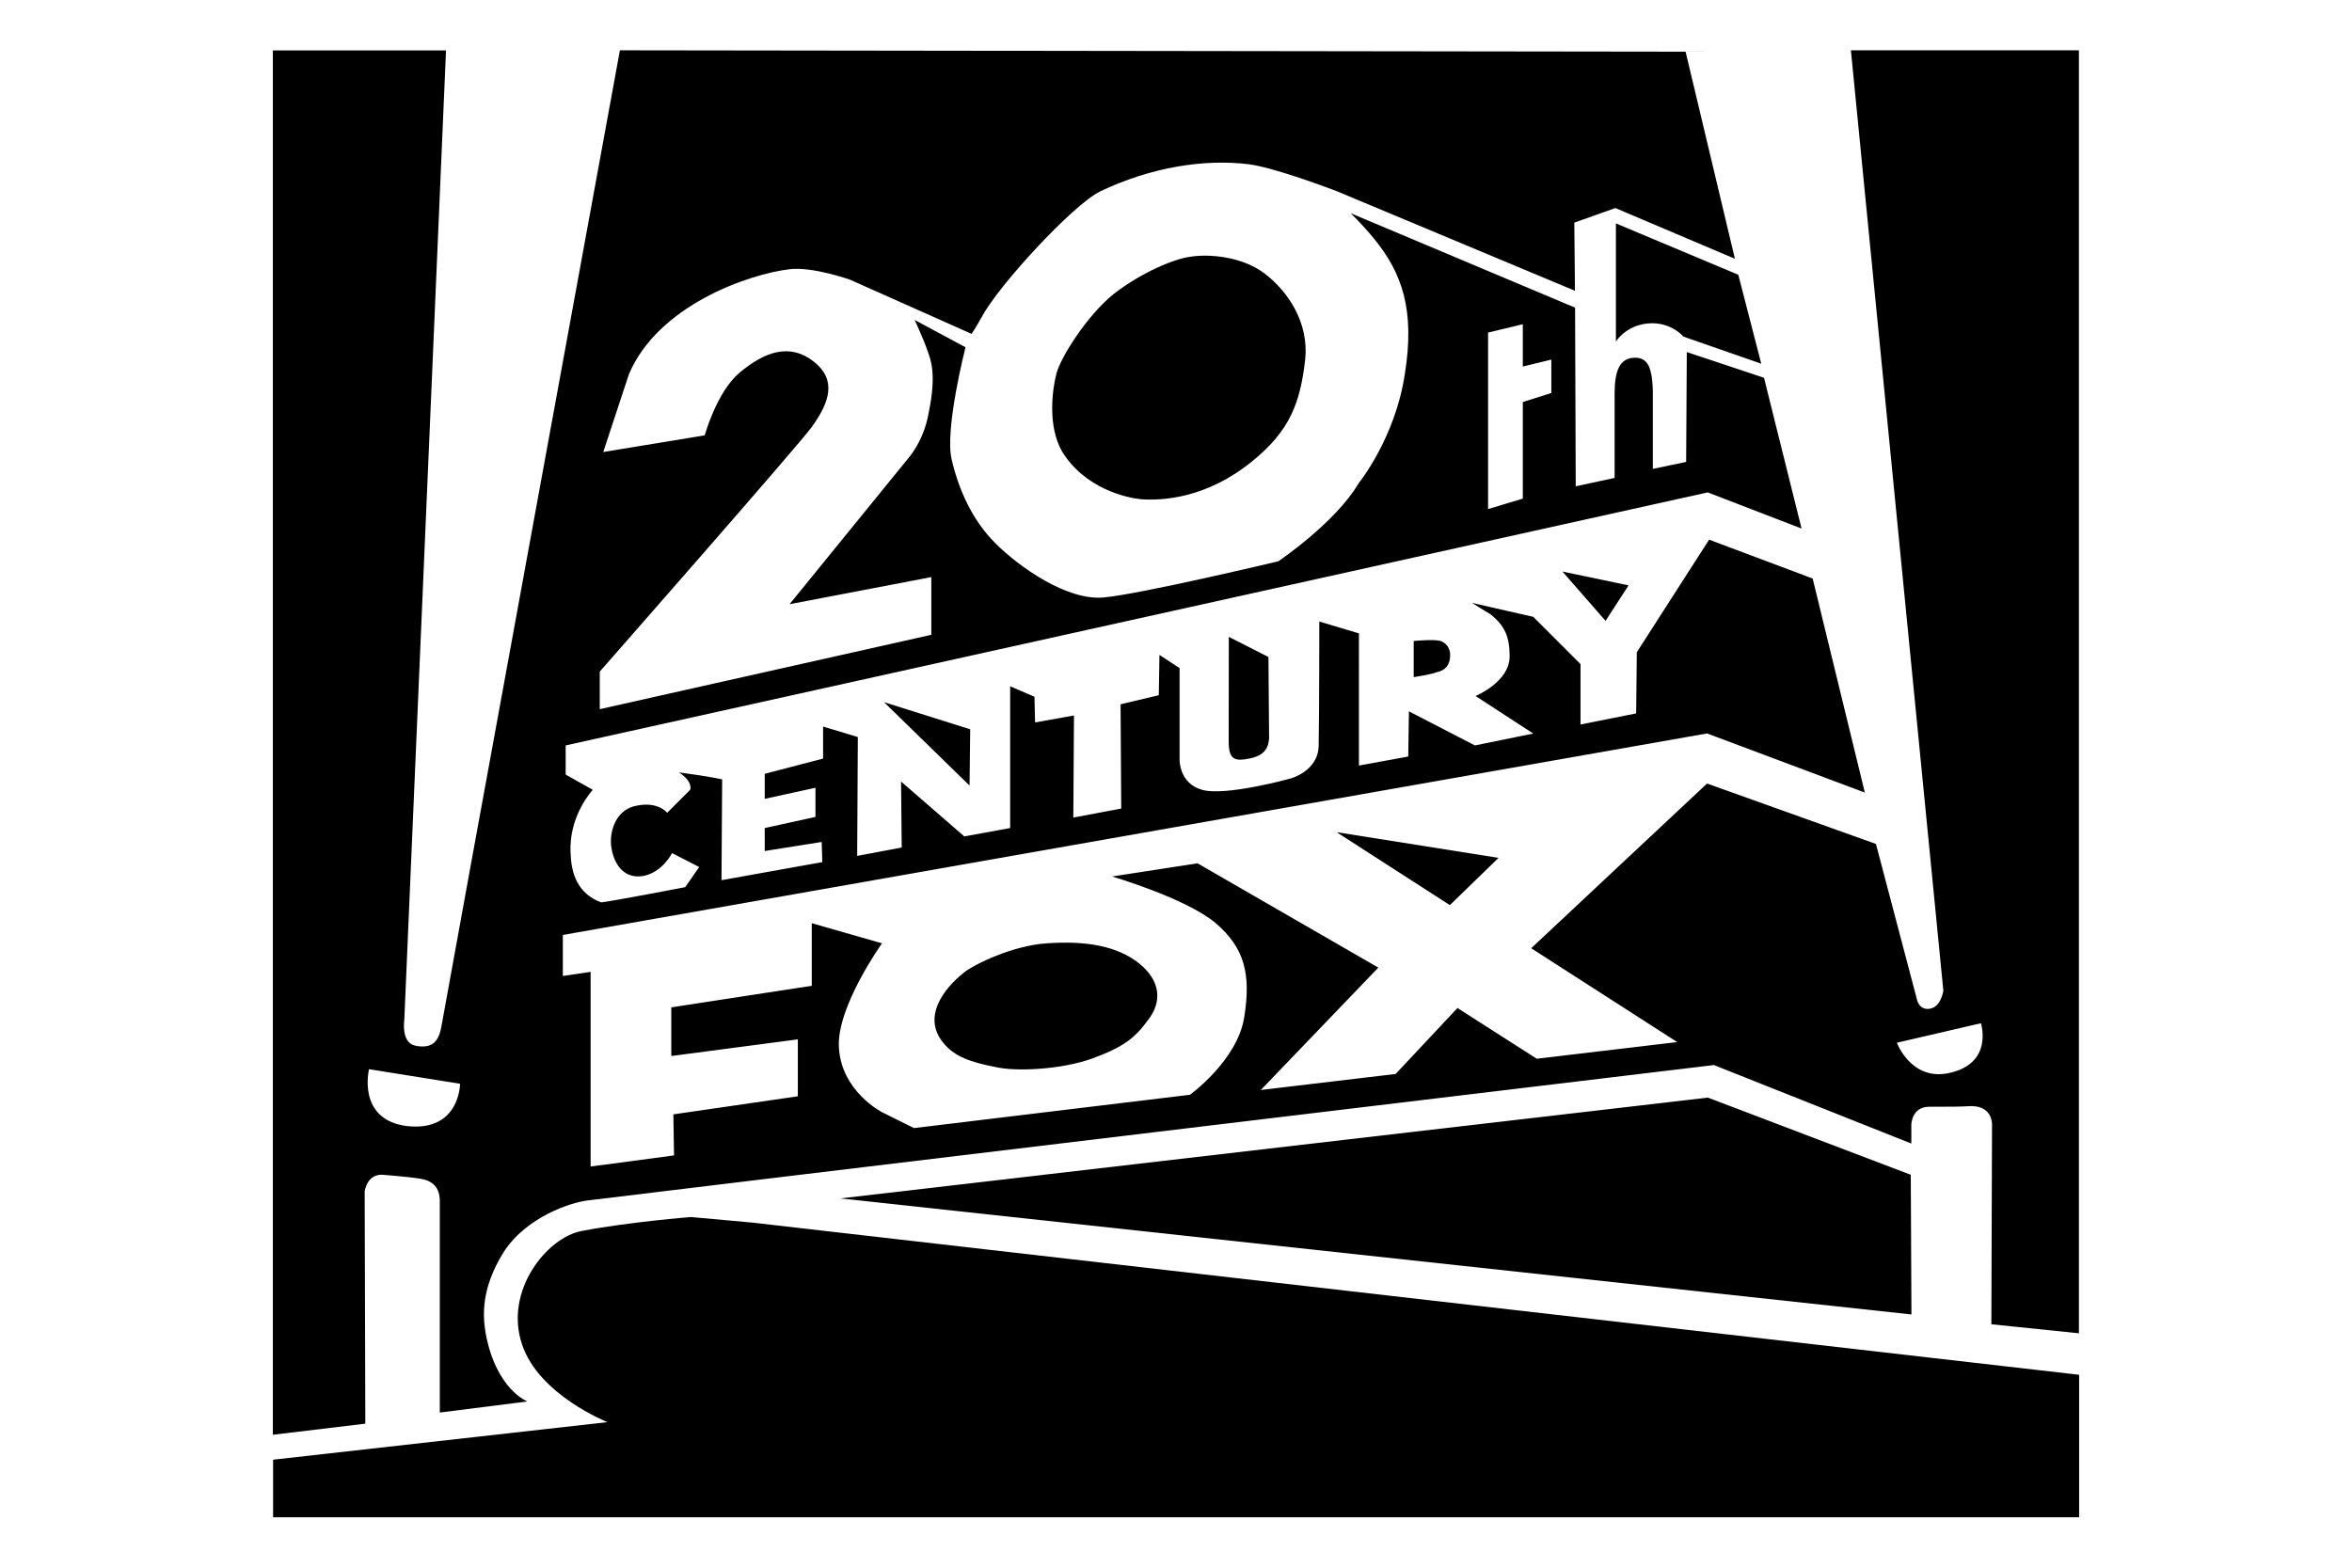 <?xml version="1.0" encoding="utf-8"?>
<!-- Generator: Adobe Illustrator 24.0.2, SVG Export Plug-In . SVG Version: 6.00 Build 0)  -->
<svg version="1.1" id="Layer_1" xmlns="http://www.w3.org/2000/svg" xmlns:xlink="http://www.w3.org/1999/xlink" x="0px" y="0px"
	 viewBox="0 0 216 144" style="enable-background:new 0 0 216 144;" xml:space="preserve">
<style type="text/css">
	.st0{fill-rule:evenodd;clip-rule:evenodd;}
</style>
<g>
	<path class="st0" d="M109.34,23.58c1.6-0.26,4.6-0.06,6.7,1.47c2.3,1.72,4.15,4.6,3.83,7.92c-0.45,4.02-1.4,6.58-4.85,9.38
		c-4.21,3.45-8.3,3.64-10.21,3.51c-1.34-0.13-5.17-0.96-7.28-4.4c-1.34-2.36-0.89-5.68-0.51-7.15c0.38-1.47,2.81-5.36,5.3-7.34
		C104.81,25.05,107.81,23.77,109.34,23.58L109.34,23.58L109.34,23.58z"/>
	<path class="st0" d="M25.08,139.38v-5.3l30.71-3.45c0,0-6.32-2.49-7.85-7.15c-1.66-4.92,2.3-9.83,5.49-10.41
		c4.34-0.83,10.02-1.28,10.02-1.28l0,0l5.62,0.51l121.87,13.98v13.09H25.08L25.08,139.38z"/>
	<polygon class="st0" points="77.17,110.08 156.84,100.82 175.48,107.91 175.54,120.74 77.17,110.08 	"/>
	<path class="st0" d="M190.92,4.62h-20.94l8.49,86.37c0,0-0.19,1.47-1.21,1.66c-1.02,0.19-1.21-0.83-1.21-0.83l0,0l-3.77-14.3
		l-15.51-5.55L140.62,87.1l13.41,8.62l-12.9,1.53l-7.28-4.66l-5.68,6.06l-12.38,1.47l10.79-11.24l-16.6-9.58l-7.85,1.21
		c0,0,6.77,1.98,9.51,4.28c2.68,2.3,3.26,4.72,2.62,8.68c-0.64,3.96-4.98,7.09-4.98,7.09l0,0l-25.34,3.06L81,102.16
		c0,0-3.77-1.92-3.96-6c-0.19-3.7,3.96-9.51,3.96-9.51l0,0l-6.45-1.85v5.75l-12.9,1.98v4.47l11.62-1.53v5.23l-11.43,1.66l0.06,3.77
		l-7.66,1.02V89.27l-2.55,0.38v-3.77l105.08-18.51l14.49,5.43l-4.79-19.66l-9.51-3.57l-6.64,10.34l-0.06,5.62l-5.11,1.02v-5.55
		l-4.34-4.34l-5.62-1.28c0,0,1.21,0.77,1.66,1.02c1.4,1.09,1.79,2.17,1.79,3.89c0,2.36-3.13,3.64-3.13,3.64l0,0l5.3,3.45l-5.36,1.09
		l-6.06-3.13l-0.06,4.15l-4.53,0.83V58.18l-3.64-1.09c0,0,0,8.36-0.06,11.43c-0.06,2.36-2.62,3-2.62,3s-6,1.66-8.11,1.02
		c-2.04-0.57-2.04-2.68-2.04-2.68l0,0v-8.49l-1.85-1.21l-0.06,3.7l-3.51,0.83l0.06,9.58l-4.4,0.83l0.06-9.38l-3.57,0.64l-0.06-2.36
		l-2.23-0.96v13.02l-4.21,0.77l-5.81-5.04l0.06,6.06l-4.09,0.77l0.06-10.92l-3.19-0.96v2.94l-5.36,1.4v2.3l4.66-1.02v2.68
		l-4.66,1.02v2.11l5.23-0.83l0.06,1.85l-9.26,1.66l0.06-9.26c0,0-1.09-0.26-3.96-0.64c1.34,0.89,1.02,1.6,1.02,1.6l-2.11,2.11
		c0,0-0.83-1.09-2.87-0.64c-1.6,0.32-2.3,1.85-2.3,3.32c0.06,1.53,0.89,3.45,2.94,3.13c1.79-0.32,2.68-2.11,2.68-2.11l2.49,1.28
		l-1.28,1.85c0,0-6.64,1.28-7.72,1.4c-2.23-0.83-2.75-2.74-2.81-4.53c-0.19-3.45,2.04-5.81,2.04-5.81l0,0l-2.49-1.4v-2.68
		l104.88-23.24l8.62,3.32l-3.45-13.85l-7.09-2.36l-0.06,10.09l-3.06,0.64c0,0,0-5.55,0-7.15c-0.06-2.49-0.64-3-1.53-3.06
		c-1.53-0.06-1.98,1.21-1.98,3.32c0,2.11,0,7.72,0,7.72l0,0l-3.57,0.77l-0.06-16.41l-20.62-8.68c0,0,1.02,0.96,2.17,2.36
		c2.55,3.13,3.77,6.51,2.81,12.45c-0.89,5.87-4.21,9.96-4.21,9.96c-2.17,3.7-7.41,7.21-7.41,7.21s-12.58,3-16.02,3.32
		c-3.38,0.32-7.79-2.81-9.96-4.98c-2.17-2.17-3.38-4.98-4.02-7.72c-0.64-2.81,1.28-10.28,1.28-10.28l0,0L84,29.39
		c0,0,0.83,1.79,1.15,2.75c0.32,0.89,0.89,2.17,0.13,5.81c-0.45,2.62-1.92,4.21-1.92,4.21l0,0L72.51,55.5l13.02-2.49v5.3
		l-30.45,6.83v-3.45c0,0,18.39-20.94,19.47-22.47c1.66-2.3,2.3-4.34,0.19-6c-2.17-1.72-4.47-0.96-6.83,1.02
		c-2.11,1.79-3.19,5.75-3.19,5.75l0,0l-9.32,1.53l2.36-7.15c2.68-6.32,10.98-9.19,14.75-9.64c2.11-0.26,5.55,0.96,5.55,0.96l0,0
		l11.17,4.98c0,0,0.38-0.57,0.96-1.6c1.53-2.87,8.36-10.28,10.85-11.49c4.66-2.23,9.58-3,13.66-2.49c2.49,0.32,8.11,2.49,8.11,2.49
		l0,0l21.83,9.13l-0.06-6.26l3.77-1.34l10.98,4.66l-4.53-19.02L56.93,4.62c0,0-16.09,87.84-16.41,89.76
		c-0.26,1.4-0.96,1.98-2.43,1.66c-1.28-0.32-0.96-2.36-0.96-2.36l0,0l3.83-89.05h-15.9v127.16l8.49-1.02l-0.06-21.32
		c0,0,0.19-1.72,1.79-1.53c1.47,0.13,3.13,0.26,3.77,0.45c1.02,0.32,1.4,1.09,1.34,2.23c0,1.66,0,19.15,0,19.15l0,0l8.04-1.02
		c0,0-2.87-1.09-3.83-6.26c-0.26-1.6-0.45-4.09,1.66-7.47c2.11-3.26,6.19-4.53,7.6-4.72c1.34-0.19,103.54-12.45,103.54-12.45l0,0
		l18.13,7.21v-1.72c0,0,0-1.66,1.66-1.66c2.36,0,2.55,0,3.83-0.06c2.11,0,1.92,1.85,1.92,1.85l0,0l-0.06,18.19l8.04,0.83V4.62
		L190.92,4.62z M37.4,103.44c-4.66-0.57-3.51-5.23-3.51-5.23l0,0l8.36,1.34C42.25,99.55,42.25,103.95,37.4,103.44L37.4,103.44
		L37.4,103.44z M178.86,98.59c-3.38,0.64-4.66-2.81-4.66-2.81l0,0l7.72-1.79C181.92,93.99,183.14,97.76,178.86,98.59L178.86,98.59
		L178.86,98.59z M142.47,33.03l-2.62,0.64v-3.89l-3.19,0.77v16.21l3.19-0.96v-8.87c1.02-0.32,2.62-0.83,2.62-0.83V33.03
		L142.47,33.03z"/>
	<path class="st0" d="M112.85,58.5l3.64,1.85c0,0,0.06,6.51,0.06,7.47c-0.06,0.96-0.51,1.6-1.79,1.85
		c-1.28,0.26-1.92,0.19-1.92-1.53C112.85,66.41,112.85,58.5,112.85,58.5L112.85,58.5L112.85,58.5z"/>
	<path class="st0" d="M129.83,58.88c0,0,1.85-0.19,2.49,0c0.64,0.26,0.96,0.83,0.83,1.66c-0.13,0.83-0.7,1.09-1.21,1.21
		c-0.45,0.19-2.11,0.45-2.11,0.45l0,0V58.88L129.83,58.88z"/>
	<polygon class="st0" points="143.49,52.5 149.56,53.77 147.45,57.03 143.49,52.5 	"/>
	<polygon class="st0" points="81.19,64.5 89.1,66.99 89.04,72.16 81.19,64.5 	"/>
	<path class="st0" d="M88.53,89.33c0.96-0.77,4.53-2.49,7.6-2.68c3.64-0.26,6.51,0.26,8.49,1.85c1.98,1.6,2.11,3.51,0.83,5.17
		c-1.21,1.66-2.23,2.49-5.17,3.57c-2.87,1.02-7.02,1.21-8.87,0.77c-2.3-0.45-3.77-0.96-4.79-2.23
		C84.7,93.42,86.61,90.86,88.53,89.33L88.53,89.33L88.53,89.33z"/>
	<polygon class="st0" points="122.75,76.44 137.62,78.8 133.15,83.14 122.75,76.44 	"/>
	<path class="st0" d="M161.75,33.41l-2.11-8.17l-11.24-4.72v10.85c0,0,0.89-1.47,2.94-1.66c2.11-0.19,3.26,1.21,3.26,1.21l0,0
		L161.75,33.41L161.75,33.41z"/>
</g>
</svg>
